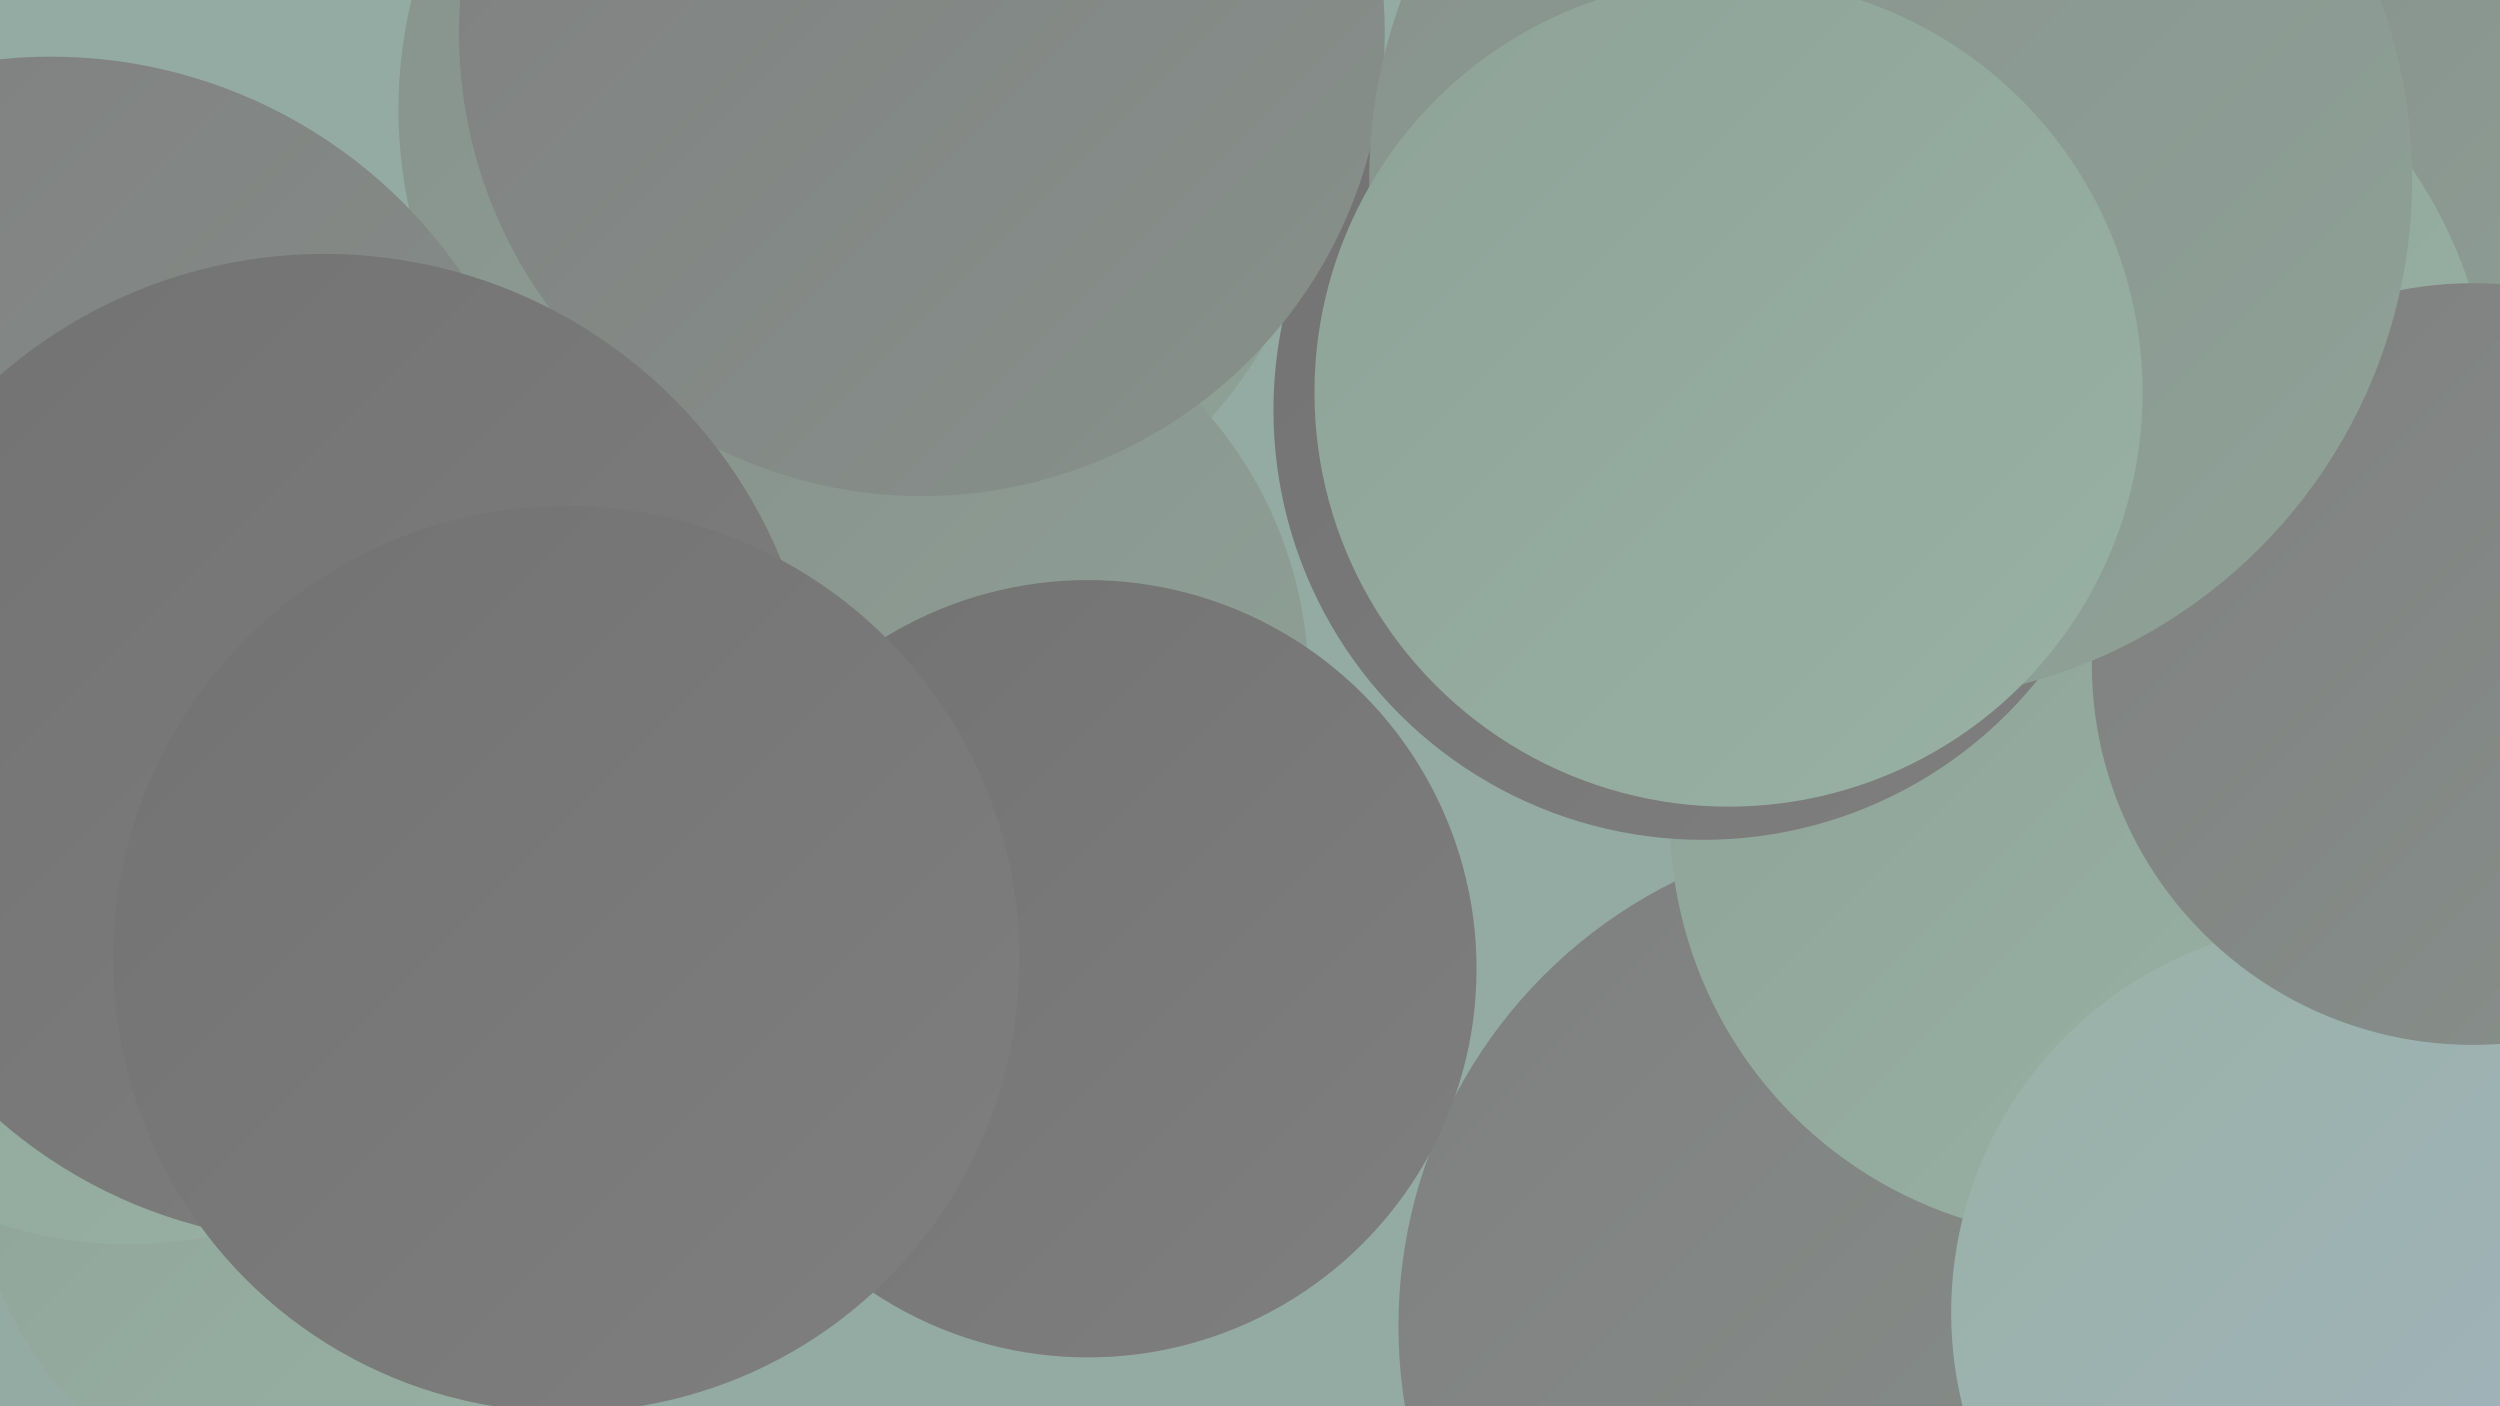 <?xml version="1.0" encoding="UTF-8"?><svg width="1280" height="720" xmlns="http://www.w3.org/2000/svg"><defs><linearGradient id="grad0" x1="0%" y1="0%" x2="100%" y2="100%"><stop offset="0%" style="stop-color:#727272;stop-opacity:1" /><stop offset="100%" style="stop-color:#7f7f7f;stop-opacity:1" /></linearGradient><linearGradient id="grad1" x1="0%" y1="0%" x2="100%" y2="100%"><stop offset="0%" style="stop-color:#7f7f7f;stop-opacity:1" /><stop offset="100%" style="stop-color:#87918c;stop-opacity:1" /></linearGradient><linearGradient id="grad2" x1="0%" y1="0%" x2="100%" y2="100%"><stop offset="0%" style="stop-color:#87918c;stop-opacity:1" /><stop offset="100%" style="stop-color:#8fa298;stop-opacity:1" /></linearGradient><linearGradient id="grad3" x1="0%" y1="0%" x2="100%" y2="100%"><stop offset="0%" style="stop-color:#8fa298;stop-opacity:1" /><stop offset="100%" style="stop-color:#98b2a5;stop-opacity:1" /></linearGradient><linearGradient id="grad4" x1="0%" y1="0%" x2="100%" y2="100%"><stop offset="0%" style="stop-color:#98b2a5;stop-opacity:1" /><stop offset="100%" style="stop-color:#a3b2c1;stop-opacity:1" /></linearGradient><linearGradient id="grad5" x1="0%" y1="0%" x2="100%" y2="100%"><stop offset="0%" style="stop-color:#a3b2c1;stop-opacity:1" /><stop offset="100%" style="stop-color:#afc0ce;stop-opacity:1" /></linearGradient><linearGradient id="grad6" x1="0%" y1="0%" x2="100%" y2="100%"><stop offset="0%" style="stop-color:#afc0ce;stop-opacity:1" /><stop offset="100%" style="stop-color:#727272;stop-opacity:1" /></linearGradient></defs><rect width="1280" height="720" fill="#94aba3" /><circle cx="1227" cy="163" r="208" fill="url(#grad2)" /><circle cx="1041" cy="219" r="235" fill="url(#grad3)" /><circle cx="1248" cy="659" r="243" fill="url(#grad0)" /><circle cx="970" cy="679" r="254" fill="url(#grad1)" /><circle cx="1070" cy="419" r="215" fill="url(#grad3)" /><circle cx="178" cy="586" r="193" fill="url(#grad3)" /><circle cx="1199" cy="672" r="200" fill="url(#grad4)" /><circle cx="200" cy="396" r="233" fill="url(#grad0)" /><circle cx="442" cy="56" r="238" fill="url(#grad2)" /><circle cx="872" cy="210" r="220" fill="url(#grad0)" /><circle cx="459" cy="350" r="211" fill="url(#grad2)" /><circle cx="472" cy="17" r="237" fill="url(#grad1)" /><circle cx="1266" cy="340" r="195" fill="url(#grad1)" /><circle cx="968" cy="92" r="267" fill="url(#grad2)" /><circle cx="557" cy="496" r="199" fill="url(#grad0)" /><circle cx="26" cy="284" r="255" fill="url(#grad1)" /><circle cx="66" cy="420" r="217" fill="url(#grad3)" /><circle cx="166" cy="383" r="253" fill="url(#grad0)" /><circle cx="885" cy="201" r="212" fill="url(#grad3)" /><circle cx="290" cy="491" r="232" fill="url(#grad0)" /></svg>